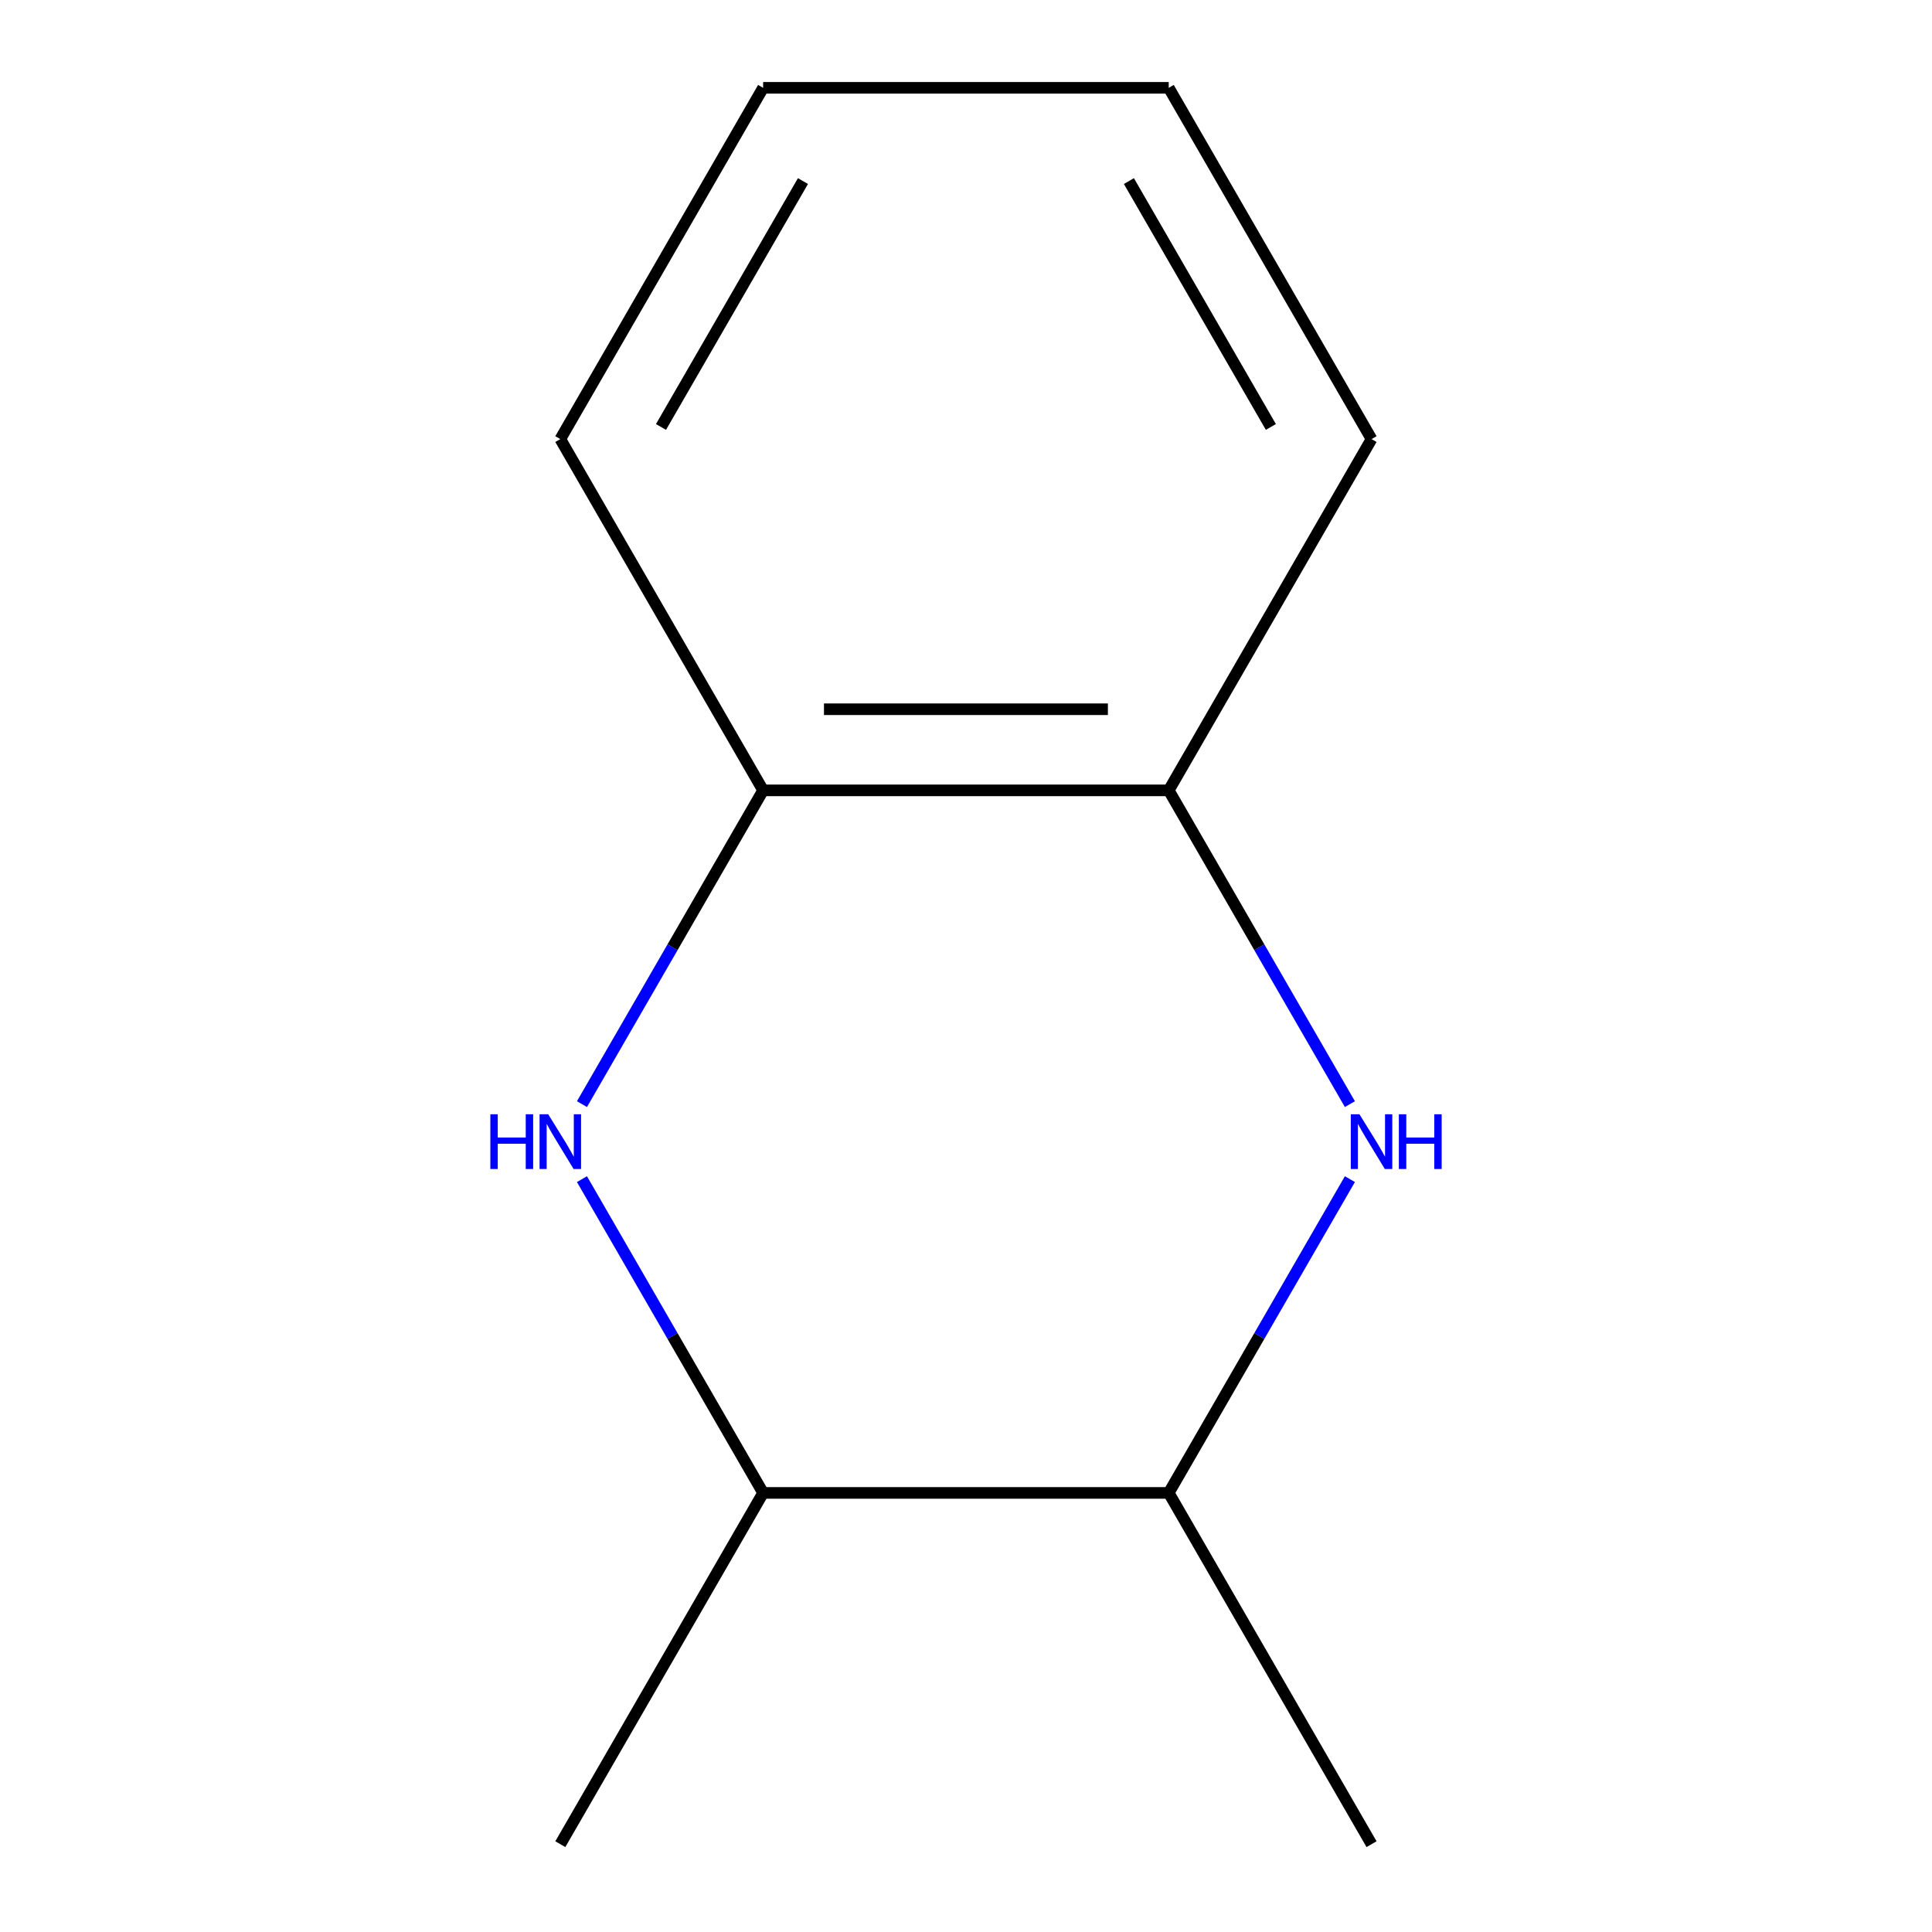 <?xml version='1.0' encoding='iso-8859-1'?>
<svg version='1.1' baseProfile='full'
              xmlns='http://www.w3.org/2000/svg'
                      xmlns:rdkit='http://www.rdkit.org/xml'
                      xmlns:xlink='http://www.w3.org/1999/xlink'
                  xml:space='preserve'
width='1000px' height='1000px' viewBox='0 0 1000 1000'>
<!-- END OF HEADER -->
<rect style='opacity:1.0;fill:#FFFFFF;stroke:none' width='1000' height='1000' x='0' y='0'> </rect>
<path class='bond-2' d='M 698.704,571.5 L 651.82,490.296' style='fill:none;fill-rule:evenodd;stroke:#0000FF;stroke-width:6px;stroke-linecap:butt;stroke-linejoin:miter;stroke-opacity:1' />
<path class='bond-2' d='M 651.82,490.296 L 604.936,409.091' style='fill:none;fill-rule:evenodd;stroke:#000000;stroke-width:6px;stroke-linecap:butt;stroke-linejoin:miter;stroke-opacity:1' />
<path class='bond-4' d='M 698.704,610.318 L 651.82,691.523' style='fill:none;fill-rule:evenodd;stroke:#0000FF;stroke-width:6px;stroke-linecap:butt;stroke-linejoin:miter;stroke-opacity:1' />
<path class='bond-4' d='M 651.82,691.523 L 604.936,772.727' style='fill:none;fill-rule:evenodd;stroke:#000000;stroke-width:6px;stroke-linecap:butt;stroke-linejoin:miter;stroke-opacity:1' />
<path class='bond-0' d='M 301.224,610.318 L 348.107,691.523' style='fill:none;fill-rule:evenodd;stroke:#0000FF;stroke-width:6px;stroke-linecap:butt;stroke-linejoin:miter;stroke-opacity:1' />
<path class='bond-0' d='M 348.107,691.523 L 394.991,772.727' style='fill:none;fill-rule:evenodd;stroke:#000000;stroke-width:6px;stroke-linecap:butt;stroke-linejoin:miter;stroke-opacity:1' />
<path class='bond-11' d='M 301.224,571.5 L 348.107,490.296' style='fill:none;fill-rule:evenodd;stroke:#0000FF;stroke-width:6px;stroke-linecap:butt;stroke-linejoin:miter;stroke-opacity:1' />
<path class='bond-11' d='M 348.107,490.296 L 394.991,409.091' style='fill:none;fill-rule:evenodd;stroke:#000000;stroke-width:6px;stroke-linecap:butt;stroke-linejoin:miter;stroke-opacity:1' />
<path class='bond-1' d='M 394.991,409.091 L 604.936,409.091' style='fill:none;fill-rule:evenodd;stroke:#000000;stroke-width:6px;stroke-linecap:butt;stroke-linejoin:miter;stroke-opacity:1' />
<path class='bond-1' d='M 426.483,367.102 L 573.445,367.102' style='fill:none;fill-rule:evenodd;stroke:#000000;stroke-width:6px;stroke-linecap:butt;stroke-linejoin:miter;stroke-opacity:1' />
<path class='bond-6' d='M 394.991,409.091 L 290.018,227.273' style='fill:none;fill-rule:evenodd;stroke:#000000;stroke-width:6px;stroke-linecap:butt;stroke-linejoin:miter;stroke-opacity:1' />
<path class='bond-5' d='M 604.936,409.091 L 709.909,227.273' style='fill:none;fill-rule:evenodd;stroke:#000000;stroke-width:6px;stroke-linecap:butt;stroke-linejoin:miter;stroke-opacity:1' />
<path class='bond-3' d='M 394.991,772.727 L 604.936,772.727' style='fill:none;fill-rule:evenodd;stroke:#000000;stroke-width:6px;stroke-linecap:butt;stroke-linejoin:miter;stroke-opacity:1' />
<path class='bond-7' d='M 394.991,772.727 L 290.018,954.545' style='fill:none;fill-rule:evenodd;stroke:#000000;stroke-width:6px;stroke-linecap:butt;stroke-linejoin:miter;stroke-opacity:1' />
<path class='bond-8' d='M 604.936,772.727 L 709.909,954.545' style='fill:none;fill-rule:evenodd;stroke:#000000;stroke-width:6px;stroke-linecap:butt;stroke-linejoin:miter;stroke-opacity:1' />
<path class='bond-10' d='M 709.909,227.273 L 604.936,45.455' style='fill:none;fill-rule:evenodd;stroke:#000000;stroke-width:6px;stroke-linecap:butt;stroke-linejoin:miter;stroke-opacity:1' />
<path class='bond-10' d='M 657.8,220.995 L 584.319,93.722' style='fill:none;fill-rule:evenodd;stroke:#000000;stroke-width:6px;stroke-linecap:butt;stroke-linejoin:miter;stroke-opacity:1' />
<path class='bond-12' d='M 290.018,227.273 L 394.991,45.455' style='fill:none;fill-rule:evenodd;stroke:#000000;stroke-width:6px;stroke-linecap:butt;stroke-linejoin:miter;stroke-opacity:1' />
<path class='bond-12' d='M 342.128,220.995 L 415.609,93.722' style='fill:none;fill-rule:evenodd;stroke:#000000;stroke-width:6px;stroke-linecap:butt;stroke-linejoin:miter;stroke-opacity:1' />
<path class='bond-9' d='M 394.991,45.455 L 604.936,45.455' style='fill:none;fill-rule:evenodd;stroke:#000000;stroke-width:6px;stroke-linecap:butt;stroke-linejoin:miter;stroke-opacity:1' />
<path  class='atom-0' d='M 703.649 576.749
L 712.929 591.749
Q 713.849 593.229, 715.329 595.909
Q 716.809 598.589, 716.889 598.749
L 716.889 576.749
L 720.649 576.749
L 720.649 605.069
L 716.769 605.069
L 706.809 588.669
Q 705.649 586.749, 704.409 584.549
Q 703.209 582.349, 702.849 581.669
L 702.849 605.069
L 699.169 605.069
L 699.169 576.749
L 703.649 576.749
' fill='#0000FF'/>
<path  class='atom-0' d='M 724.049 576.749
L 727.889 576.749
L 727.889 588.789
L 742.369 588.789
L 742.369 576.749
L 746.209 576.749
L 746.209 605.069
L 742.369 605.069
L 742.369 591.989
L 727.889 591.989
L 727.889 605.069
L 724.049 605.069
L 724.049 576.749
' fill='#0000FF'/>
<path  class='atom-1' d='M 253.798 576.749
L 257.638 576.749
L 257.638 588.789
L 272.118 588.789
L 272.118 576.749
L 275.958 576.749
L 275.958 605.069
L 272.118 605.069
L 272.118 591.989
L 257.638 591.989
L 257.638 605.069
L 253.798 605.069
L 253.798 576.749
' fill='#0000FF'/>
<path  class='atom-1' d='M 283.758 576.749
L 293.038 591.749
Q 293.958 593.229, 295.438 595.909
Q 296.918 598.589, 296.998 598.749
L 296.998 576.749
L 300.758 576.749
L 300.758 605.069
L 296.878 605.069
L 286.918 588.669
Q 285.758 586.749, 284.518 584.549
Q 283.318 582.349, 282.958 581.669
L 282.958 605.069
L 279.278 605.069
L 279.278 576.749
L 283.758 576.749
' fill='#0000FF'/>
</svg>
